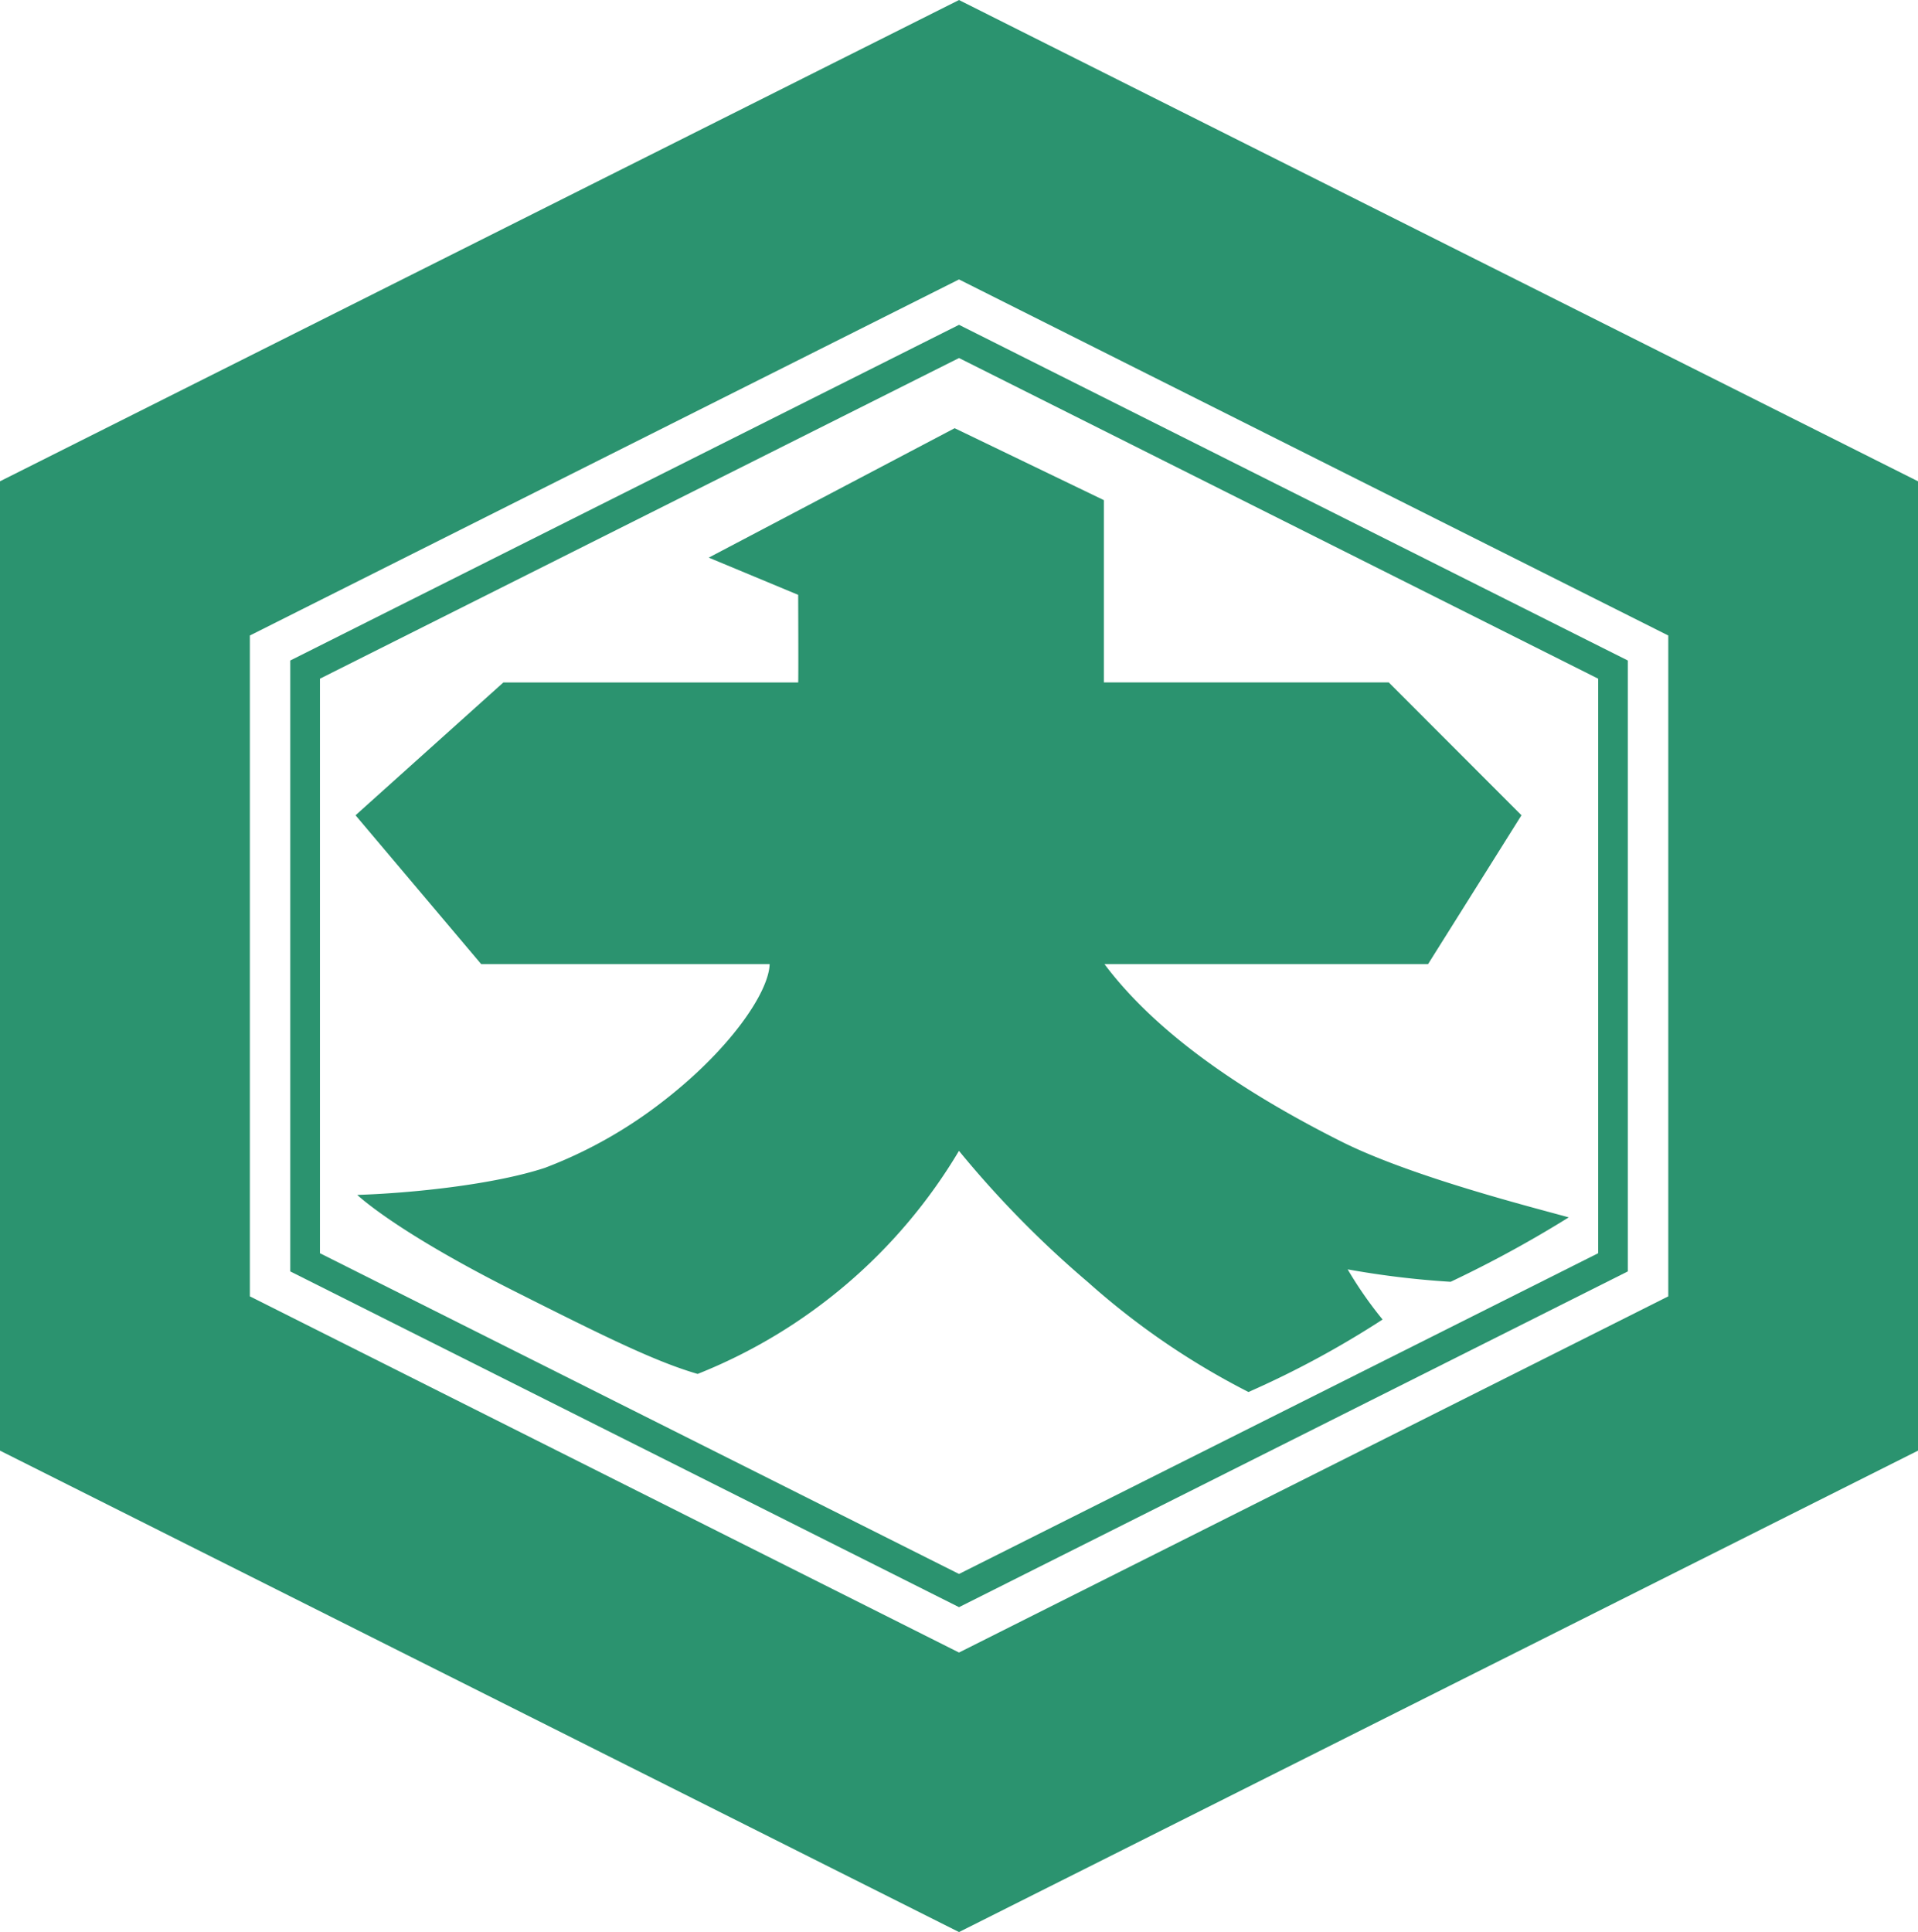 <svg xmlns="http://www.w3.org/2000/svg" width="167" height="168.208" viewBox="0 0 167 168.208"><g transform="translate(-188.078 -310.898)"><path d="M188.078,437.192V352.8l83.5-41.9,83.5,41.9v84.392l-83.5,41.914Zm83.5,17.578,61.758-31.01V366.226l-61.758-31-61.746,31V423.76Z" fill="#2b936f"/><path d="M279.5,459.681,221.273,430.45V377.263L279.5,348.038l58.23,29.225V430.45L279.5,459.681Zm-55.643-30.813L279.5,456.79l55.649-27.923V378.846L279.5,350.929l-55.643,27.917v50.022Z" transform="translate(-7.92 -8.861)" fill="#2b936f"/><path d="M330.252,393.558l-8.131,12.956H293.943c4.562,6.08,12.1,11.165,20.588,15.431,6.18,3.111,16.995,5.823,19.838,6.62a102.8,102.8,0,0,1-10.284,5.609,77,77,0,0,1-8.965-1.083,34.126,34.126,0,0,0,3.04,4.367,82.626,82.626,0,0,1-11.677,6.311A65.859,65.859,0,0,1,292.5,434.2a89.292,89.292,0,0,1-11.225-11.427,46.464,46.464,0,0,1-22.753,19.422c-3.64-1.059-7.989-3.189-16.061-7.258-10.386-5.235-13.575-8.328-13.575-8.328,4.723-.149,11.88-.892,16.335-2.356a39.538,39.538,0,0,0,10.118-5.663c5.955-4.557,9.381-9.6,9.452-12.076H239.673l-10.939-12.956,12.873-11.564h25.668c.03-.142,0-7.626,0-7.626l-7.786-3.241L280.9,359.859l12.991,6.263v15.871H318.7l11.552,11.564" transform="translate(-9.7 -11.681)" fill="#2b936f"/></g></svg>